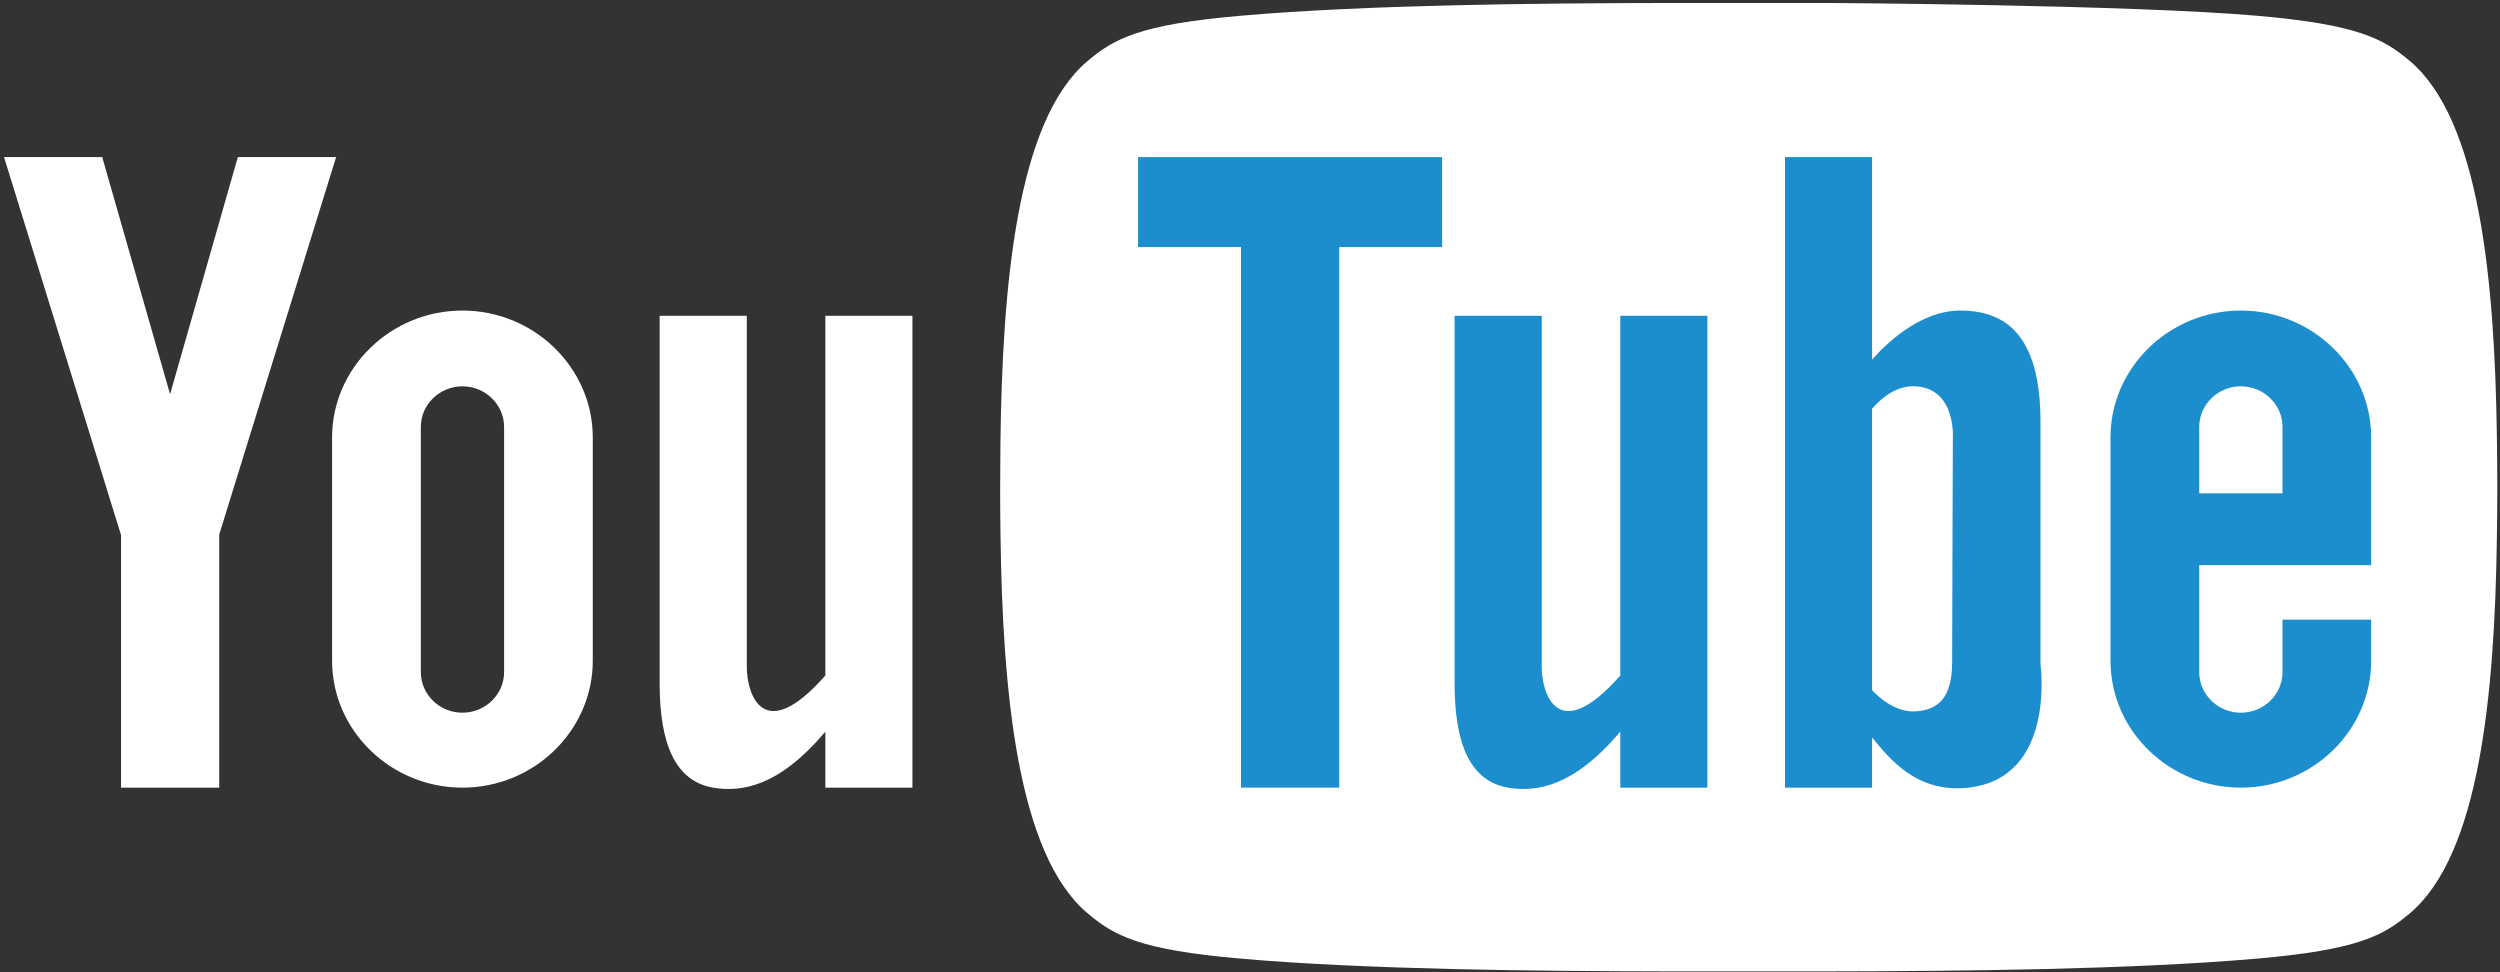 <?xml version="1.0" encoding="UTF-8" standalone="no"?>
<svg width="36px" height="14px" viewBox="0 0 36 14" version="1.1" xmlns="http://www.w3.org/2000/svg" xmlns:xlink="http://www.w3.org/1999/xlink">
    <rect x="0" y="0" width="36" height="14" fill="#333333" stroke="none"/>
    <!-- Generator: Sketch 41 (35326) - http://www.bohemiancoding.com/sketch -->
    <title>youtube</title>
    <desc>Created with Sketch.</desc>
    <defs></defs>
    <g id="Page-1" stroke="none" stroke-width="1" fill="none" fill-rule="evenodd">
        <g id="Accueil" transform="translate(-892, -2411)">
            <g id="Footer" transform="translate(0, 2306)">
                <g id="Social" transform="translate(849, 62)">
                    <g id="youtube" transform="translate(43, 43)">
                        <path d="M32.501,0.227 C33.959,0.354 34.323,0.558 34.707,0.883 C35.701,1.727 35.923,4.01 35.955,6.281 C35.963,6.77 35.963,7.26 35.955,7.75 C35.923,10.021 35.701,12.304 34.707,13.147 C34.323,13.473 33.959,13.677 32.501,13.804 C30.676,13.963 28.206,13.985 26.338,13.988 C25.567,13.989 24.796,13.989 24.025,13.988 C22.157,13.985 19.686,13.963 17.862,13.804 C16.404,13.677 16.04,13.473 15.656,13.147 C14.654,12.297 14.437,9.982 14.407,7.691 C14.401,7.26 14.401,6.829 14.406,6.399 C14.433,4.089 14.645,1.741 15.656,0.883 C16.04,0.558 16.404,0.354 17.862,0.227 C19.686,0.068 22.157,0.046 24.025,0.043 C24.796,0.042 25.567,0.042 26.338,0.043 C26.338,0.043 30.676,0.068 32.501,0.227 Z" id="Fill-1" fill="#FFFFFF"></path>
                        <path d="M11.885,11.342 L13.139,11.342 L13.139,4.548 L11.885,4.548 L11.885,9.727 C10.982,10.752 10.754,9.986 10.754,9.601 L10.754,4.548 L9.499,4.548 L9.499,9.842 C9.499,10.707 9.721,11.258 10.285,11.345 C10.661,11.403 11.204,11.346 11.885,10.535 L11.885,11.342 L11.885,11.342 Z M1.743,11.342 L3.157,11.342 L3.157,7.696 L4.84,2.262 L3.425,2.262 L2.449,5.677 L1.472,2.262 L0.058,2.262 L1.743,7.705 L1.743,11.342 L1.743,11.342 Z M6.659,4.472 L6.659,4.472 C7.691,4.472 8.536,5.295 8.536,6.3 L8.536,9.514 C8.536,10.52 7.691,11.342 6.659,11.342 C5.627,11.342 4.782,10.52 4.782,9.514 L4.782,6.3 C4.782,5.295 5.627,4.472 6.659,4.472 L6.659,4.472 Z M6.06,9.679 C6.06,10 6.329,10.263 6.659,10.263 C6.989,10.263 7.259,10 7.259,9.679 L7.259,6.147 C7.259,5.826 6.989,5.563 6.659,5.563 C6.329,5.563 6.06,5.826 6.06,6.147 L6.06,9.679 L6.06,9.679 Z" id="Fill-2" fill="#FFFFFF"></path>
                        <path d="M31.857,8.322 L31.857,9.679 C31.857,9.899 32.042,10.079 32.268,10.079 C32.494,10.079 32.679,9.899 32.679,9.679 L32.679,8.739 L34.334,8.739 L34.334,9.514 C34.334,10.621 33.405,11.526 32.268,11.526 C31.132,11.526 30.202,10.621 30.202,9.514 L30.202,6.3 C30.202,5.193 31.132,4.288 32.268,4.288 C33.405,4.288 34.334,5.193 34.334,6.3 L34.334,8.322 L31.857,8.322 L31.857,8.322 Z M29.571,9.552 C29.608,9.827 29.586,10.176 29.524,10.441 C29.384,11.032 29.012,11.453 28.368,11.525 C27.997,11.567 27.652,11.482 27.348,11.27 C27.275,11.219 27.209,11.164 27.147,11.106 L27.147,11.526 L25.515,11.526 L25.515,2.078 L27.147,2.078 L27.147,4.735 C27.456,4.48 27.833,4.288 28.229,4.288 C29.313,4.288 29.571,5.175 29.571,6.08 L29.571,9.552 L29.571,9.552 Z M27.147,9.864 C27.256,9.967 27.41,10.064 27.555,10.06 C27.628,10.058 27.71,10.046 27.772,10.006 C27.907,9.915 27.922,9.678 27.922,9.535 C27.922,7.984 27.932,6.328 27.932,6.328 L27.932,6.321 L27.933,6.315 C27.94,6.22 27.923,6.096 27.894,6.007 C27.843,5.852 27.751,5.758 27.578,5.746 C27.409,5.735 27.26,5.839 27.147,5.955 L27.147,9.864 L27.147,9.864 Z M23.143,11.006 C22.751,11.367 22.277,11.615 21.703,11.526 C20.883,11.4 20.758,10.506 20.758,9.842 L20.758,4.365 L22.39,4.365 L22.39,9.601 C22.39,9.677 22.4,9.758 22.419,9.832 C22.436,9.896 22.475,10.006 22.537,10.043 C22.585,10.072 22.657,10.045 22.702,10.024 C22.857,9.952 23.021,9.792 23.143,9.658 L23.143,4.365 L24.775,4.365 L24.775,11.526 L23.143,11.526 L23.143,11.006 L23.143,11.006 Z M17.682,3.742 L16.199,3.742 L16.199,2.078 L20.956,2.078 L20.956,3.742 L19.474,3.742 L19.474,11.526 L17.682,11.526 L17.682,3.742 L17.682,3.742 Z M32.679,6.92 L32.679,6.147 C32.679,5.927 32.494,5.747 32.268,5.747 C32.042,5.747 31.857,5.927 31.857,6.147 L31.857,6.92 L32.679,6.92 L32.679,6.92 Z" id="Fill-6"></path>
                        <path d="M25.704,11.342 L26.958,11.342 L26.958,10.62 C27.197,10.907 27.59,11.428 28.347,11.342 C29.614,11.2 29.383,9.564 29.383,9.564 L29.383,6.08 C29.383,4.931 28.966,4.472 28.229,4.472 C27.626,4.472 27.122,4.99 26.958,5.179 L26.958,2.262 L25.704,2.262 L25.704,11.342 L25.704,11.342 Z M26.958,9.938 L26.958,5.885 C27.118,5.703 27.333,5.546 27.59,5.563 C28.18,5.601 28.121,6.329 28.121,6.329 C28.121,6.329 28.111,9.019 28.111,9.535 C28.111,10.052 27.905,10.234 27.561,10.244 C27.267,10.252 27.023,10.009 26.958,9.938 L26.958,9.938 Z" id="Fill-7" fill="#1C8ECE"></path>
                        <path d="M24.586,11.342 L24.586,4.548 L23.332,4.548 L23.332,9.727 C22.429,10.752 22.201,9.986 22.201,9.601 L22.201,4.548 L20.946,4.548 L20.946,9.842 C20.946,10.707 21.168,11.258 21.732,11.345 C22.108,11.403 22.651,11.346 23.332,10.535 L23.332,11.342 L24.586,11.342 Z" id="Fill-8" fill="#1C8ECE"></path>
                        <polyline id="Fill-9" fill="#1C8ECE" points="17.87 11.342 19.285 11.342 19.285 3.558 20.767 3.558 20.767 2.262 16.388 2.262 16.388 3.558 17.87 3.558 17.87 11.342"></polyline>
                        <path d="M32.268,4.472 L32.268,4.472 C33.3,4.472 34.145,5.295 34.145,6.3 L34.145,8.138 L31.669,8.138 L31.669,9.679 C31.669,10 31.938,10.263 32.268,10.263 C32.598,10.263 32.868,10 32.868,9.679 L32.868,8.923 L34.145,8.923 L34.145,9.514 C34.145,10.52 33.3,11.342 32.268,11.342 C31.236,11.342 30.391,10.52 30.391,9.514 L30.391,6.3 C30.391,5.295 31.236,4.472 32.268,4.472 L32.268,4.472 Z M32.868,7.104 L32.868,6.147 C32.868,5.826 32.598,5.563 32.268,5.563 C31.938,5.563 31.669,5.826 31.669,6.147 L31.669,7.104 L32.868,7.104 L32.868,7.104 Z" id="Fill-10" fill="#1C8ECE"></path>
                    </g>
                </g>
            </g>
        </g>
    </g>
</svg>